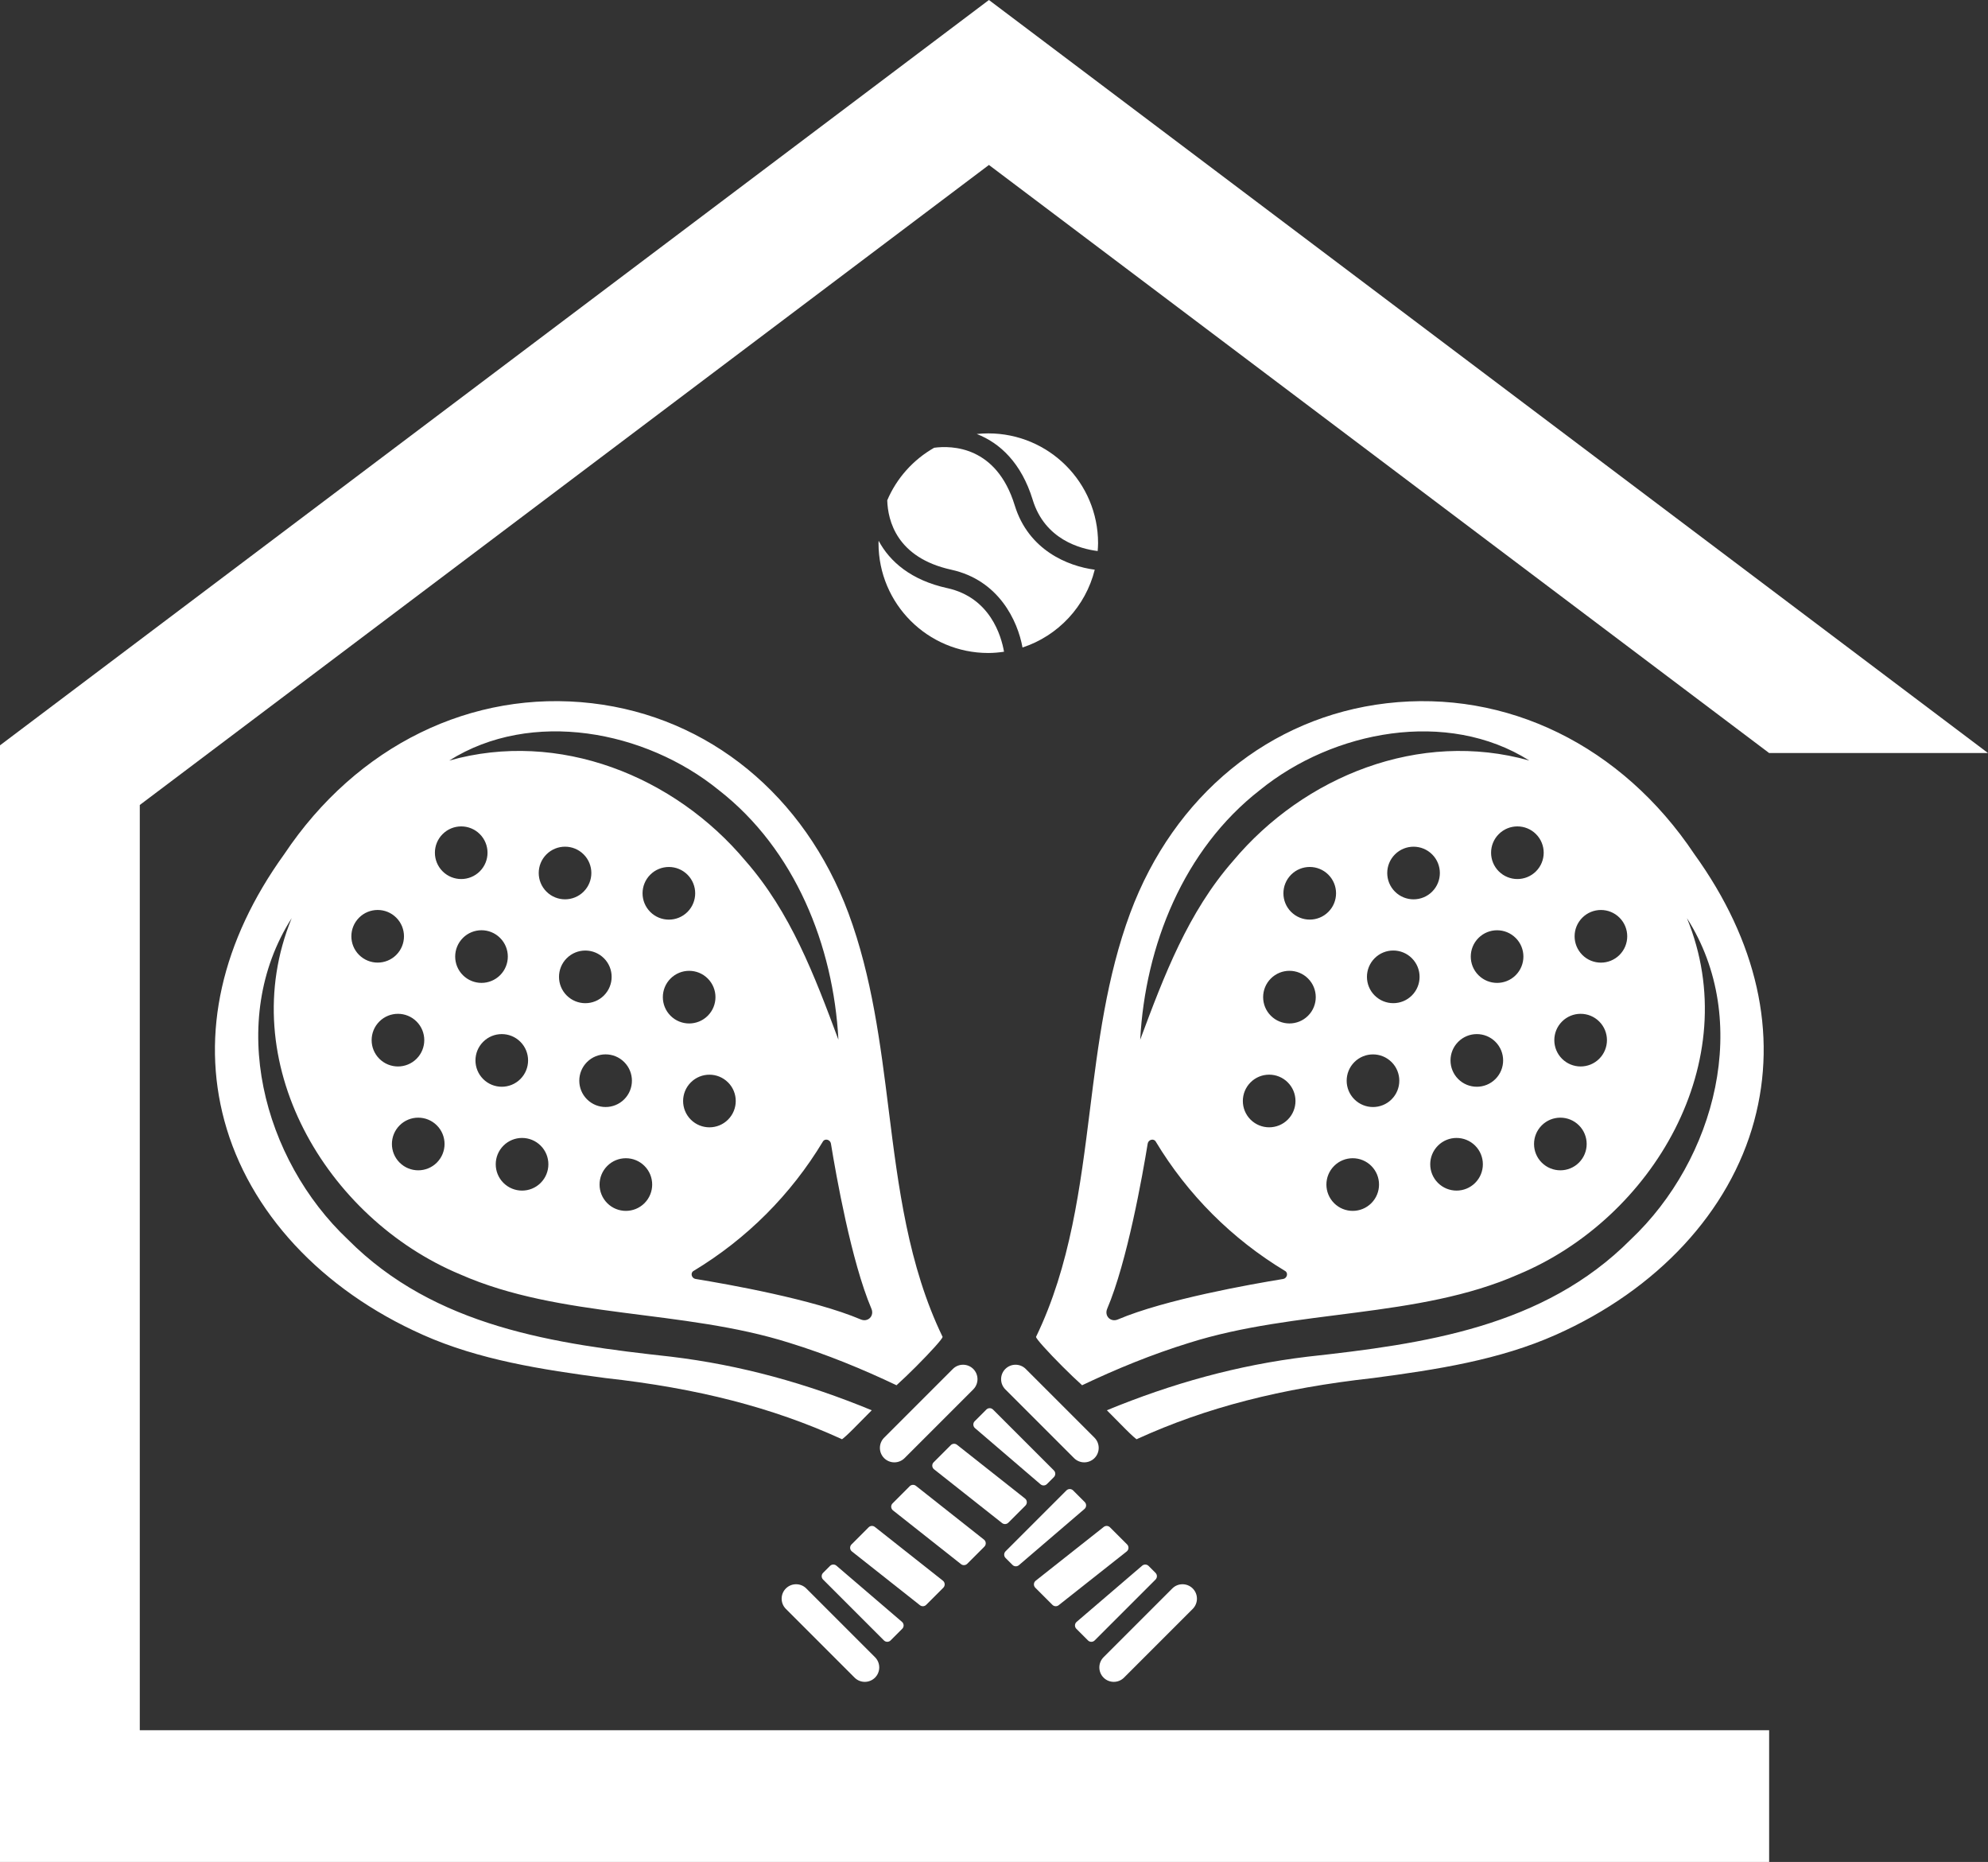 <?xml version="1.0" encoding="UTF-8"?>
<svg id="Layer_1" data-name="Layer 1" xmlns="http://www.w3.org/2000/svg" viewBox="0 0 1200 1123.65">
  <rect x="0" y="0" width="1200" height="1123.65" fill="#333333" stroke="none"/>
  <defs>
    <style>
      .cls-1 {
        fill: #fff;
        stroke-width: 0px;
      }
    </style>
  </defs>
  <polygon class="cls-1" points="84.38 1044.15 84.38 485.79 596.94 99.55 1067.89 454.44 1200 454.44 596.94 0 0 449.79 0 1123.65 1067.89 1123.65 1067.89 1044.15 84.38 1044.15"/>
  <g>
    <g>
      <path class="cls-1" d="M660.65,867.62l-41.48-41.48c-3.4-3.4-8.92-3.4-12.33,0-3.4,3.4-3.4,8.92,0,12.33l41.48,41.48c3.4,3.4,8.92,3.4,12.33,0,3.4-3.4,3.4-8.92,0-12.33Z"/>
      <path class="cls-1" d="M528.18,1000.09l-41.48-41.48c-3.4-3.4-8.92-3.4-12.33,0-3.4,3.4-3.4,8.92,0,12.33l41.48,41.48c3.4,3.4,8.92,3.4,12.33,0,3.4-3.4,3.4-8.92,0-12.33Z"/>
      <path class="cls-1" d="M588.52,861.84l39.57,33.91c1.13.97,2.82.91,3.87-.15l4.19-4.19c1.11-1.11,1.11-2.92,0-4.03l-36.74-36.74c-1.11-1.11-2.92-1.11-4.03,0l-7.02,7.02c-1.17,1.17-1.1,3.1.16,4.18Z"/>
      <path class="cls-1" d="M563.57,882.45c-1.21,1.21-1.09,3.2.25,4.25l41.05,32.43c1.13.9,2.76.8,3.78-.22l10.33-10.33c1.21-1.21,1.09-3.2-.25-4.25l-41.05-32.43c-1.13-.9-2.76-.8-3.78.22l-10.33,10.33Z"/>
      <path class="cls-1" d="M538.78,907.24c-1.21,1.21-1.09,3.2.25,4.25l41.05,32.43c1.13.9,2.76.8,3.78-.22l10.33-10.33c1.21-1.21,1.09-3.2-.25-4.25l-41.05-32.43c-1.14-.9-2.76-.8-3.78.22l-10.33,10.33Z"/>
      <path class="cls-1" d="M513.99,932.03c-1.21,1.21-1.09,3.2.25,4.25l41.05,32.43c1.14.9,2.76.8,3.78-.22l10.33-10.33c1.21-1.21,1.09-3.2-.25-4.25l-41.05-32.43c-1.13-.9-2.76-.8-3.78.22l-10.33,10.33Z"/>
      <path class="cls-1" d="M496.82,949.19c-1.11,1.11-1.11,2.92,0,4.03l36.74,36.74c1.11,1.11,2.92,1.11,4.03,0l7.02-7.02c1.17-1.17,1.1-3.1-.16-4.18l-39.57-33.91c-1.13-.97-2.82-.9-3.87.15l-4.19,4.19Z"/>
      <path class="cls-1" d="M1058.9,676.33c14.24-52.68,1.68-108.4-36.16-160.88-43.77-65.5-113.2-99.52-185.76-91.04-70.47,8.24-128.33,55.58-154.78,126.65-14.22,38.31-19.34,79.2-24.29,118.75-5.8,46.28-11.79,94.13-32.56,137l.07.04c-.23.82,6.77,8.66,15.94,17.82,4.31,4.31,8.3,8.11,11.44,10.94h0s.36.37.36.37c20.71-9.85,42.19-18.66,64.57-25.57,64.54-20.43,138.24-14.61,198.84-41.35,80.88-33.72,137.16-128.49,101.7-214.97,39.51,61.81,17.26,145.66-33.97,193.97-52.62,52.88-124.76,62.96-194.94,70.66-42.41,5.1-82,16.19-121.23,32.35l11.47,11.58c3.45,3.45,6.39,6.08,6.59,5.89l.41-.23c41.41-18.87,86.58-30.53,142.32-36.69,38.65-5.11,76.16-10.95,110.17-26.07,61.32-27.25,104.99-74.35,119.82-129.22ZM914.91,566.04c6.2,6.2,6.2,16.26,0,22.47-6.2,6.2-16.26,6.2-22.47,0-6.2-6.2-6.2-16.26,0-22.46,6.2-6.2,16.26-6.2,22.46,0ZM840,640.95c6.2,6.2,6.2,16.26,0,22.47-6.2,6.2-16.26,6.2-22.47,0-6.2-6.2-6.2-16.26,0-22.46,6.2-6.2,16.26-6.2,22.46,0ZM927.16,503.37c6.2,6.2,6.2,16.26,0,22.46-6.2,6.2-16.26,6.2-22.46,0-6.2-6.2-6.2-16.26,0-22.46,6.2-6.2,16.26-6.2,22.46,0ZM852.24,578.28c6.2,6.2,6.2,16.26,0,22.46-6.2,6.2-16.26,6.2-22.47,0-6.2-6.2-6.2-16.26,0-22.47,6.2-6.2,16.26-6.2,22.46,0ZM777.33,653.2c6.2,6.2,6.2,16.26,0,22.46-6.2,6.2-16.26,6.2-22.47,0-6.2-6.2-6.2-16.26,0-22.47,6.2-6.2,16.26-6.2,22.46,0ZM864.48,538.08c-6.2,6.2-16.26,6.2-22.46,0-6.2-6.2-6.2-16.26,0-22.46,6.2-6.2,16.26-6.2,22.46,0,6.2,6.2,6.2,16.26,0,22.46ZM760.51,476.78c44.28-35.98,113.09-49.05,162.66-17.79-66.24-18.71-136.02,9.42-178.87,60.58-27.18,31.03-41.51,68.85-56.05,107.87,3-56.65,26.11-114.78,72.26-150.66ZM779.35,550.32c-6.2-6.2-6.2-16.26,0-22.47,6.2-6.2,16.26-6.2,22.47,0,6.2,6.2,6.2,16.26,0,22.46-6.2,6.2-16.26,6.2-22.47,0ZM767.11,590.52c6.2-6.2,16.26-6.2,22.46,0,6.2,6.2,6.2,16.26,0,22.46-6.2,6.2-16.26,6.2-22.46,0-6.2-6.2-6.2-16.26,0-22.46ZM774.46,771.85c-19.2,3.13-71.23,12.32-99.67,24.41-4.36,1.86-8.32-2.1-6.46-6.46,12.1-28.44,21.31-80.45,24.44-99.64.4-2.44,3.61-3.3,4.83-1.29,19.33,32.1,46.03,58.8,78.12,78.14l.04.02c2.01,1.21,1.15,4.43-1.29,4.83ZM805.3,726.09c-6.2-6.2-6.2-16.26,0-22.47,6.2-6.2,16.26-6.2,22.46,0,6.2,6.2,6.2,16.26,0,22.47-6.2,6.2-16.26,6.2-22.47,0ZM880.21,651.18c-6.2-6.2-6.2-16.26,0-22.47,6.2-6.2,16.26-6.2,22.46,0,6.2,6.2,6.2,16.26,0,22.47-6.2,6.2-16.26,6.2-22.47,0ZM955.12,576.27c-6.2-6.2-6.2-16.26,0-22.46,6.2-6.2,16.26-6.2,22.46,0,6.2,6.2,6.2,16.26,0,22.47-6.2,6.2-16.26,6.2-22.47,0ZM867.97,713.85c-6.2-6.2-6.2-16.26,0-22.47,6.2-6.2,16.26-6.2,22.47,0,6.2,6.2,6.2,16.26,0,22.47-6.2,6.2-16.26,6.2-22.47,0ZM953.1,679.14c6.2,6.2,6.2,16.26,0,22.47-6.2,6.2-16.26,6.2-22.47,0-6.2-6.2-6.2-16.26,0-22.47,6.2-6.2,16.26-6.2,22.47,0ZM965.34,616.47c6.2,6.2,6.2,16.26,0,22.47-6.2,6.2-16.26,6.2-22.47,0-6.2-6.2-6.2-16.26,0-22.47,6.2-6.2,16.26-6.2,22.47,0Z"/>
    </g>
    <g>
      <path class="cls-1" d="M533.68,867.62l41.48-41.48c3.4-3.4,8.92-3.4,12.33,0,3.4,3.4,3.4,8.92,0,12.33l-41.48,41.48c-3.4,3.4-8.92,3.4-12.33,0-3.4-3.4-3.4-8.92,0-12.33Z"/>
      <path class="cls-1" d="M666.14,1000.09l41.48-41.48c3.4-3.4,8.92-3.4,12.33,0,3.4,3.4,3.4,8.92,0,12.33l-41.48,41.48c-3.4,3.4-8.92,3.4-12.33,0-3.4-3.4-3.4-8.92,0-12.33Z"/>
      <path class="cls-1" d="M654.61,910.64l-39.57,33.91c-1.13.97-2.82.91-3.87-.15l-4.19-4.19c-1.11-1.11-1.11-2.92,0-4.03l36.74-36.74c1.11-1.11,2.92-1.11,4.03,0l7.02,7.02c1.17,1.17,1.1,3.1-.16,4.18Z"/>
      <path class="cls-1" d="M680.34,932.03c1.21,1.21,1.09,3.2-.25,4.25l-41.05,32.43c-1.14.9-2.76.8-3.78-.22l-10.33-10.33c-1.21-1.21-1.09-3.2.25-4.25l41.05-32.43c1.13-.9,2.76-.8,3.78.22l10.33,10.33Z"/>
      <path class="cls-1" d="M697.5,949.2c1.11,1.11,1.11,2.92,0,4.03l-36.74,36.74c-1.11,1.11-2.92,1.11-4.03,0l-7.02-7.02c-1.17-1.17-1.1-3.1.16-4.18l39.57-33.91c1.13-.97,2.82-.9,3.87.15l4.19,4.19Z"/>
      <path class="cls-1" d="M255.25,805.55c34.02,15.12,71.53,20.96,110.17,26.07,55.74,6.16,100.9,17.82,142.32,36.69l.41.23c.19.19,3.14-2.45,6.59-5.89l11.47-11.58c-39.23-16.16-78.82-27.25-121.23-32.35-70.18-7.7-142.33-17.78-194.94-70.66-51.23-48.31-73.47-132.16-33.97-193.97-35.46,86.48,20.82,181.25,101.7,214.97,60.6,26.73,134.3,20.91,198.84,41.35,22.38,6.91,43.86,15.72,64.57,25.57l.36-.37h0c3.14-2.84,7.13-6.63,11.44-10.95,9.17-9.17,16.17-17.01,15.94-17.82l.07-.04c-20.77-42.87-26.77-90.73-32.56-137-4.95-39.55-10.07-80.44-24.29-118.75-26.46-71.07-84.31-118.41-154.78-126.65-72.57-8.48-141.99,25.55-185.76,91.04-37.84,52.48-50.4,108.2-36.16,160.88,14.83,54.87,58.5,101.97,119.82,129.22ZM301.88,566.04c6.2,6.2,6.2,16.26,0,22.46-6.2,6.2-16.26,6.2-22.47,0-6.2-6.2-6.2-16.26,0-22.47,6.2-6.2,16.26-6.2,22.46,0ZM376.79,640.95c6.2,6.2,6.2,16.26,0,22.46-6.2,6.2-16.26,6.2-22.47,0-6.2-6.2-6.2-16.26,0-22.47,6.2-6.2,16.26-6.2,22.46,0ZM289.63,503.37c6.2,6.2,6.2,16.26,0,22.46-6.2,6.2-16.26,6.2-22.46,0-6.2-6.2-6.2-16.26,0-22.46,6.2-6.2,16.26-6.2,22.46,0ZM364.55,578.28c6.2,6.2,6.2,16.26,0,22.47s-16.26,6.2-22.47,0c-6.2-6.2-6.2-16.26,0-22.46,6.2-6.2,16.26-6.2,22.46,0ZM439.46,653.2c6.2,6.2,6.2,16.26,0,22.47-6.2,6.2-16.26,6.2-22.47,0-6.2-6.2-6.2-16.26,0-22.46,6.2-6.2,16.26-6.2,22.46,0ZM329.84,515.61c6.2-6.2,16.26-6.2,22.46,0,6.2,6.2,6.2,16.26,0,22.46-6.2,6.2-16.26,6.2-22.46,0-6.2-6.2-6.2-16.26,0-22.46ZM506.08,627.43c-14.54-39.01-28.87-76.83-56.05-107.87-42.84-51.16-112.63-79.29-178.87-60.58,49.57-31.26,118.39-18.2,162.66,17.79,46.15,35.88,69.26,94.01,72.26,150.66ZM392.51,550.32c-6.2-6.2-6.2-16.26,0-22.46,6.2-6.2,16.26-6.2,22.47,0,6.2,6.2,6.2,16.26,0,22.47-6.2,6.2-16.26,6.2-22.47,0ZM427.22,612.99c-6.2,6.2-16.26,6.2-22.46,0-6.2-6.2-6.2-16.26,0-22.46,6.2-6.2,16.26-6.2,22.46,0,6.2,6.2,6.2,16.26,0,22.46ZM418.58,767.02l.04-.02c32.1-19.34,58.79-46.04,78.12-78.14,1.21-2.01,4.43-1.15,4.83,1.29,3.13,19.2,12.34,71.21,24.44,99.64,1.86,4.36-2.1,8.32-6.46,6.46-28.44-12.09-80.47-21.29-99.67-24.41-2.44-.4-3.3-3.61-1.29-4.83ZM366.56,726.09c-6.2-6.2-6.2-16.26,0-22.47,6.2-6.2,16.26-6.2,22.46,0,6.2,6.2,6.2,16.26,0,22.47-6.2,6.2-16.26,6.2-22.47,0ZM291.65,651.18c-6.2-6.2-6.2-16.26,0-22.47,6.2-6.2,16.26-6.2,22.46,0,6.2,6.2,6.2,16.26,0,22.47-6.2,6.2-16.26,6.2-22.47,0ZM216.74,576.27c-6.2-6.2-6.2-16.26,0-22.47,6.2-6.2,16.26-6.2,22.46,0,6.2,6.2,6.2,16.26,0,22.46-6.2,6.2-16.26,6.2-22.47,0ZM303.89,713.85c-6.2-6.2-6.2-16.26,0-22.47,6.2-6.2,16.26-6.2,22.47,0,6.2,6.2,6.2,16.26,0,22.47-6.2,6.2-16.26,6.2-22.47,0ZM263.69,679.14c6.2,6.2,6.2,16.26,0,22.47-6.2,6.2-16.26,6.2-22.47,0-6.2-6.2-6.2-16.26,0-22.47,6.2-6.2,16.26-6.2,22.47,0ZM251.45,616.47c6.2,6.2,6.2,16.26,0,22.47-6.2,6.2-16.26,6.2-22.47,0-6.2-6.2-6.2-16.26,0-22.47,6.2-6.2,16.26-6.2,22.47,0Z"/>
    </g>
  </g>
  <g>
    <path class="cls-1" d="M623.38,301.66c-6.82-22.21-19.75-34.33-33.79-39.75,2.29-.24,4.62-.37,6.97-.37,36.6,0,66.26,29.67,66.26,66.26,0,1.6-.13,3.17-.24,4.74-10.59-1.31-31.87-6.99-39.21-30.88Z"/>
    <path class="cls-1" d="M571.76,354.91c25.92,5.7,32.61,28.79,34.29,38.4-3.11.45-6.26.76-9.49.76-36.6,0-66.27-29.67-66.27-66.26,0-.49.06-.97.07-1.46,6.83,12.76,19.75,23.81,41.39,28.57Z"/>
    <path class="cls-1" d="M574.21,343.81c-32.97-7.25-38.29-29.69-38.65-41.89,5.71-13.43,15.74-24.55,28.32-31.71,10.53-1.39,37.6-1.17,48.64,34.79,8.28,26.96,31.95,36.66,48.29,38.8-5.5,22.16-22.1,39.9-43.6,46.95-2.92-16.15-14.31-40.63-43-46.94Z"/>
  </g>
</svg>